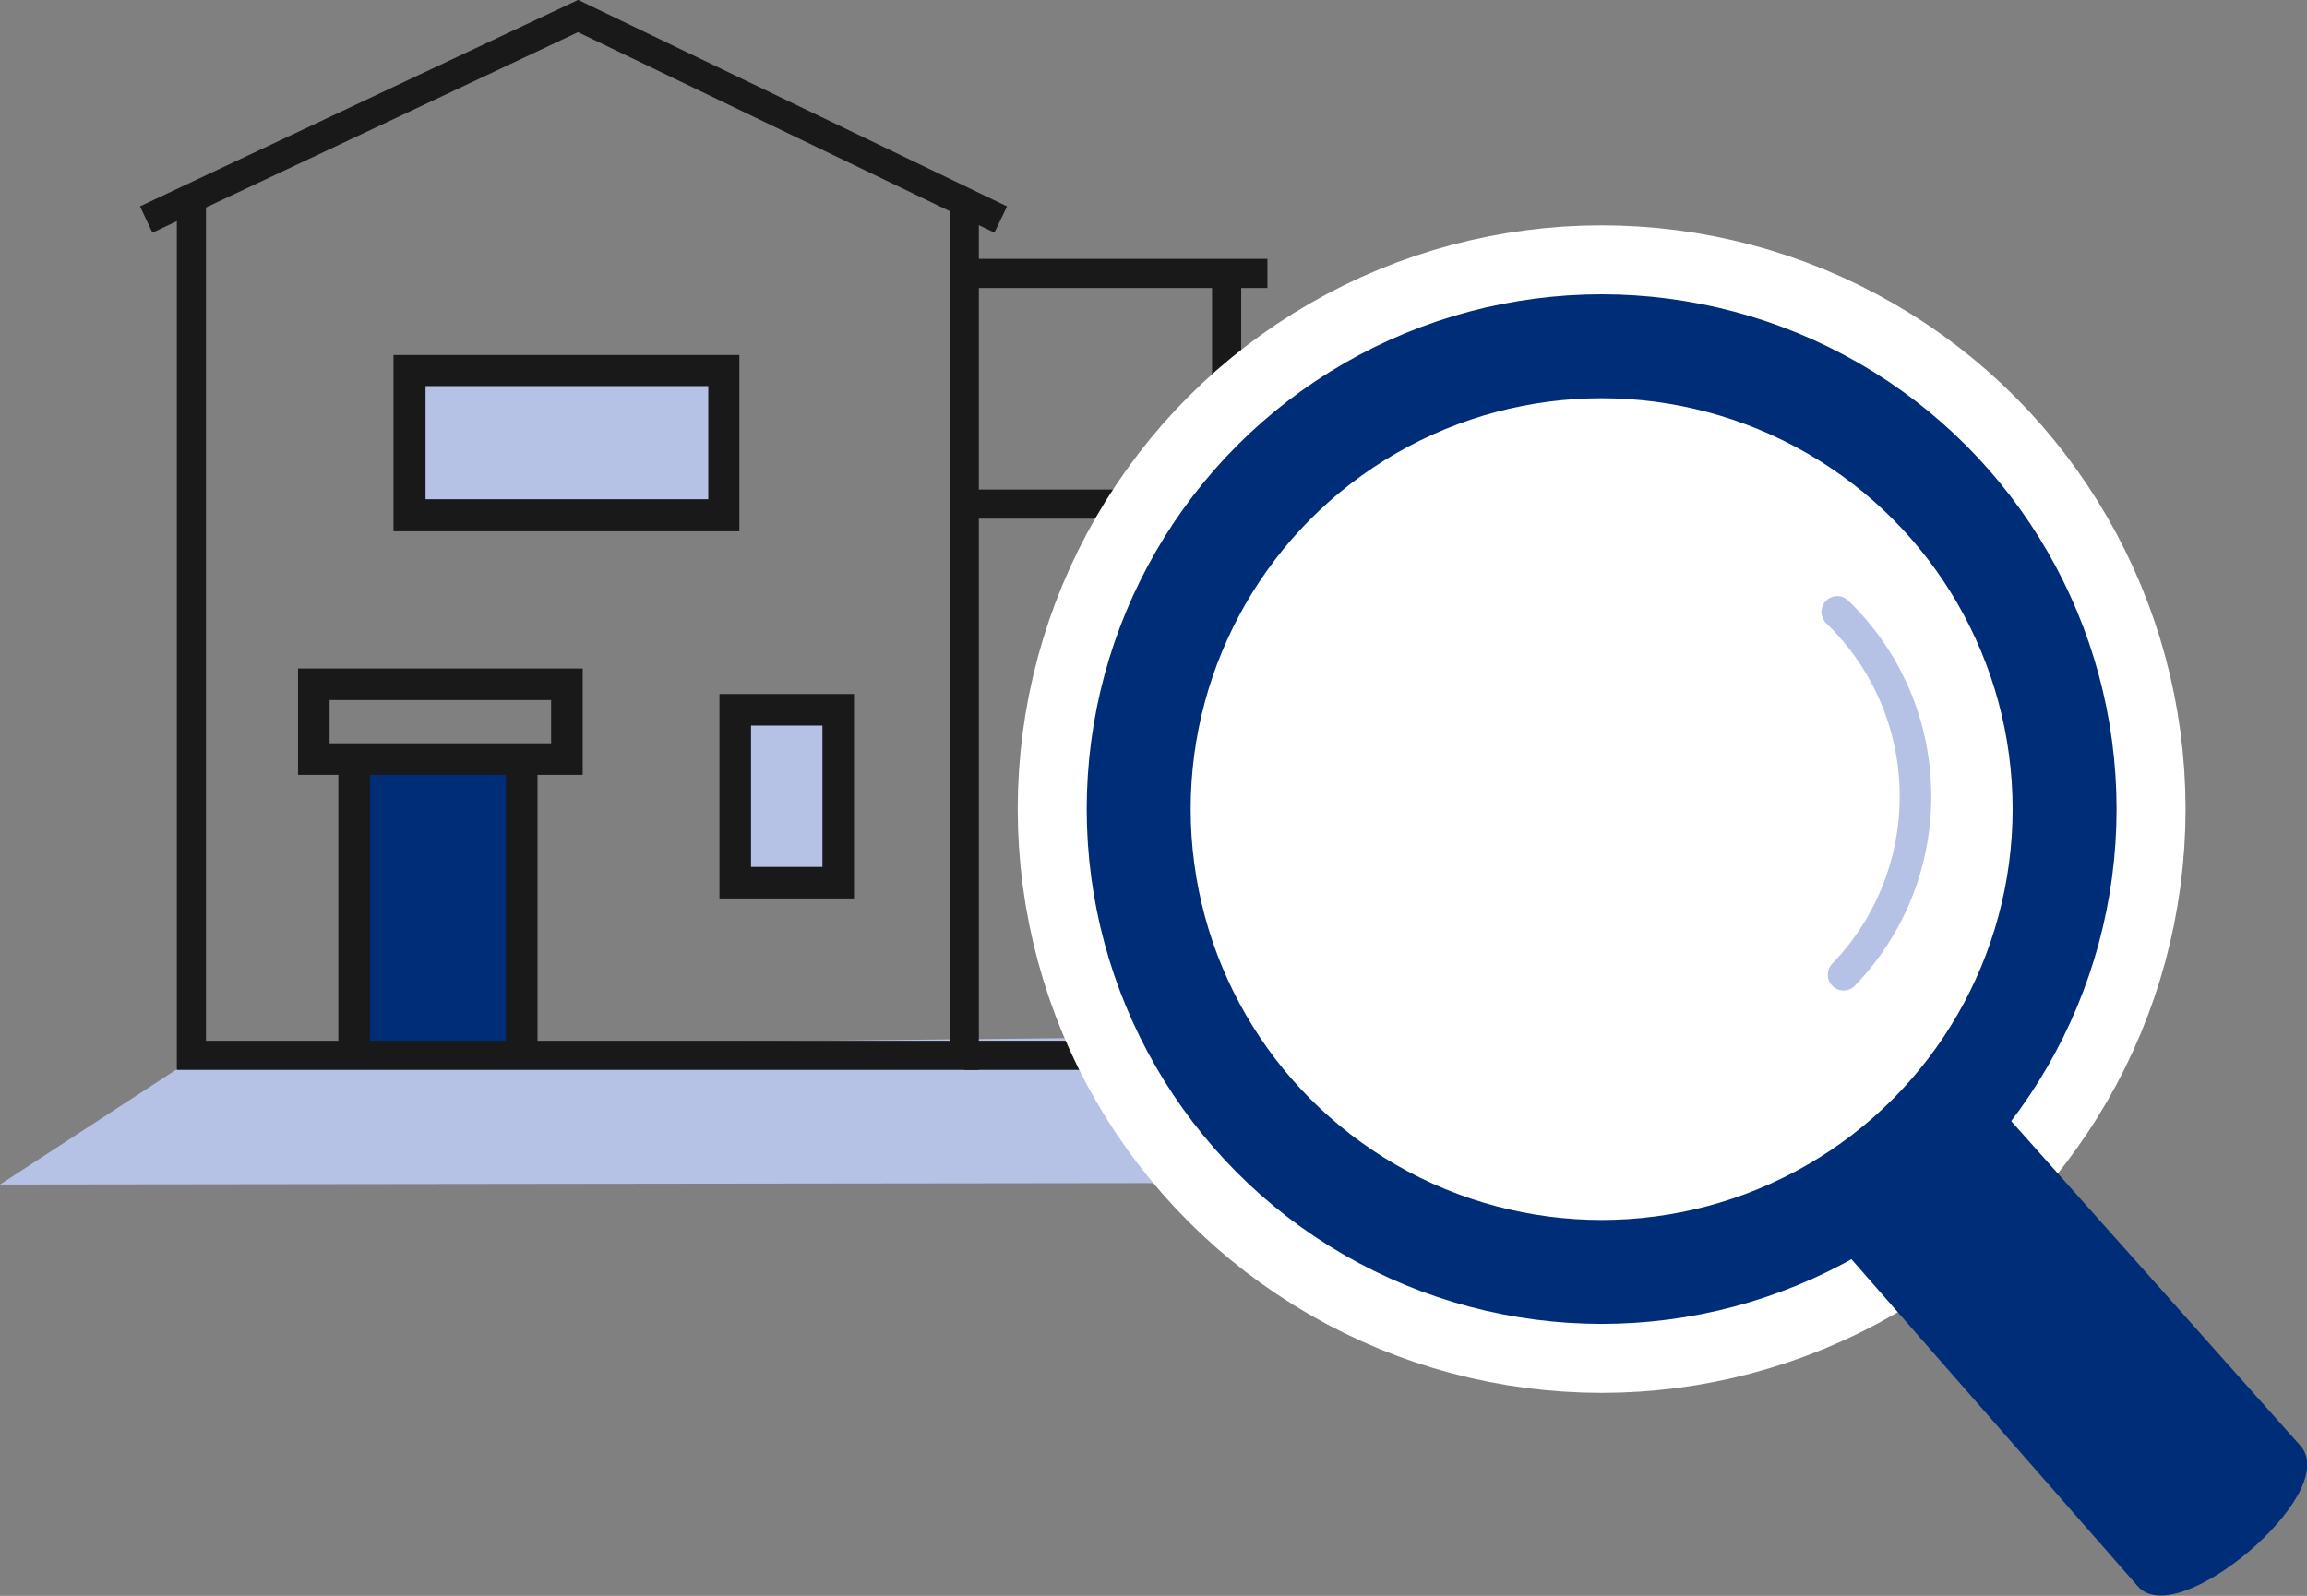<?xml version="1.0" encoding="UTF-8"?>
<svg id="_レイヤー_2" data-name="レイヤー 2" xmlns="http://www.w3.org/2000/svg" viewBox="0 0 47.49 32.86">
  <rect x="0" y="0" width="47.49" height="32.86" fill="#808080" stroke="none"/>
  <defs>
    <style>
      .cls-1 {
        fill: #fff;
        stroke-linejoin: round;
        stroke-width: 2.14px;
      }

      .cls-1, .cls-2 {
        stroke: #002d78;
      }

      .cls-3 {
        stroke: #fff;
        stroke-width: 4.98px;
      }

      .cls-3, .cls-2, .cls-4, .cls-5, .cls-6 {
        stroke-miterlimit: 10;
      }

      .cls-3, .cls-4, .cls-5, .cls-6 {
        fill: none;
      }

      .cls-2 {
        stroke-width: .12px;
      }

      .cls-2, .cls-7 {
        fill: #002d78;
      }

      .cls-4 {
        stroke: #b6c1e6;
        stroke-linecap: round;
      }

      .cls-4, .cls-5 {
        stroke-width: .65px;
      }

      .cls-8 {
        fill: #191919;
      }

      .cls-5, .cls-6 {
        stroke: #191919;
      }

      .cls-6 {
        stroke-width: .6px;
      }

      .cls-9 {
        fill: #b6c1e6;
      }
    </style>
  </defs>
  <g id="_レイヤー_38" data-name="レイヤー 38">
    <g>
      <polygon class="cls-9" points="24.19 24.36 0 24.39 4.34 21.56 27.31 21.32 24.19 24.36"/>
      <g>
        <g>
          <rect class="cls-7" x="7.29" y="15.63" width="3.44" height="6.14"/>
          <polyline class="cls-6" points="3.94 4.04 3.94 21.73 19.85 21.73 19.85 4.16"/>
          <polyline class="cls-6" points="20.6 4.52 11.9 .33 3.01 4.52"/>
          <g>
            <rect class="cls-9" x="8.43" y="7.63" width="6.47" height="2.98"/>
            <path class="cls-8" d="M14.58,7.95v2.33h-5.82v-2.33h5.82M15.22,7.31h-7.12v3.63h7.12v-3.63h0Z"/>
          </g>
          <line class="cls-5" x1="7.29" y1="15.55" x2="7.29" y2="21.77"/>
          <polygon class="cls-5" points="6.46 14.09 6.46 15.63 10.74 15.63 11.67 15.63 11.67 14.09 6.46 14.09"/>
          <line class="cls-5" x1="10.74" y1="21.77" x2="10.74" y2="15.63"/>
          <g>
            <rect class="cls-9" x="15.13" y="14.62" width="2.12" height="3.56"/>
            <path class="cls-8" d="M16.93,14.94v2.91h-1.47v-2.91h1.47M17.58,14.29h-2.77v4.21h2.77v-4.21h0Z"/>
          </g>
          <line class="cls-6" x1="26.09" y1="5.63" x2="19.85" y2="5.63"/>
          <line class="cls-6" x1="25.25" y1="5.75" x2="25.25" y2="10.38"/>
          <polyline class="cls-6" points="19.85 10.38 26.09 10.38 26.09 21.73 19.85 21.73"/>
          <g>
            <rect class="cls-9" x="22.36" y="12.37" width="1.22" height="4.89"/>
            <path class="cls-8" d="M23.25,12.69v4.24h-.57v-4.24h.57M23.9,12.04h-1.86v5.53h1.86v-5.53h0Z"/>
          </g>
        </g>
        <g>
          <circle class="cls-3" cx="32.97" cy="16.66" r="9.53"/>
          <circle class="cls-1" cx="32.97" cy="16.66" r="9.53"/>
          <path class="cls-2" d="M37.58,25.23c.12.03,3.15-2.69,3.14-2.82l6.6,7.41c.77.92-2.53,3.71-3.28,2.79l-6.46-7.38Z"/>
          <path class="cls-2" d="M37.62,25.03c-.42.45,2.61-2.27,2.6-2.39l6.6,7.41c.77.92-1.99,3.15-2.74,2.37l-6.46-7.38Z"/>
        </g>
        <path class="cls-4" d="M37.82,12.6c2.1,2.03,2.15,5.37.13,7.47"/>
      </g>
    </g>
  </g>
</svg>